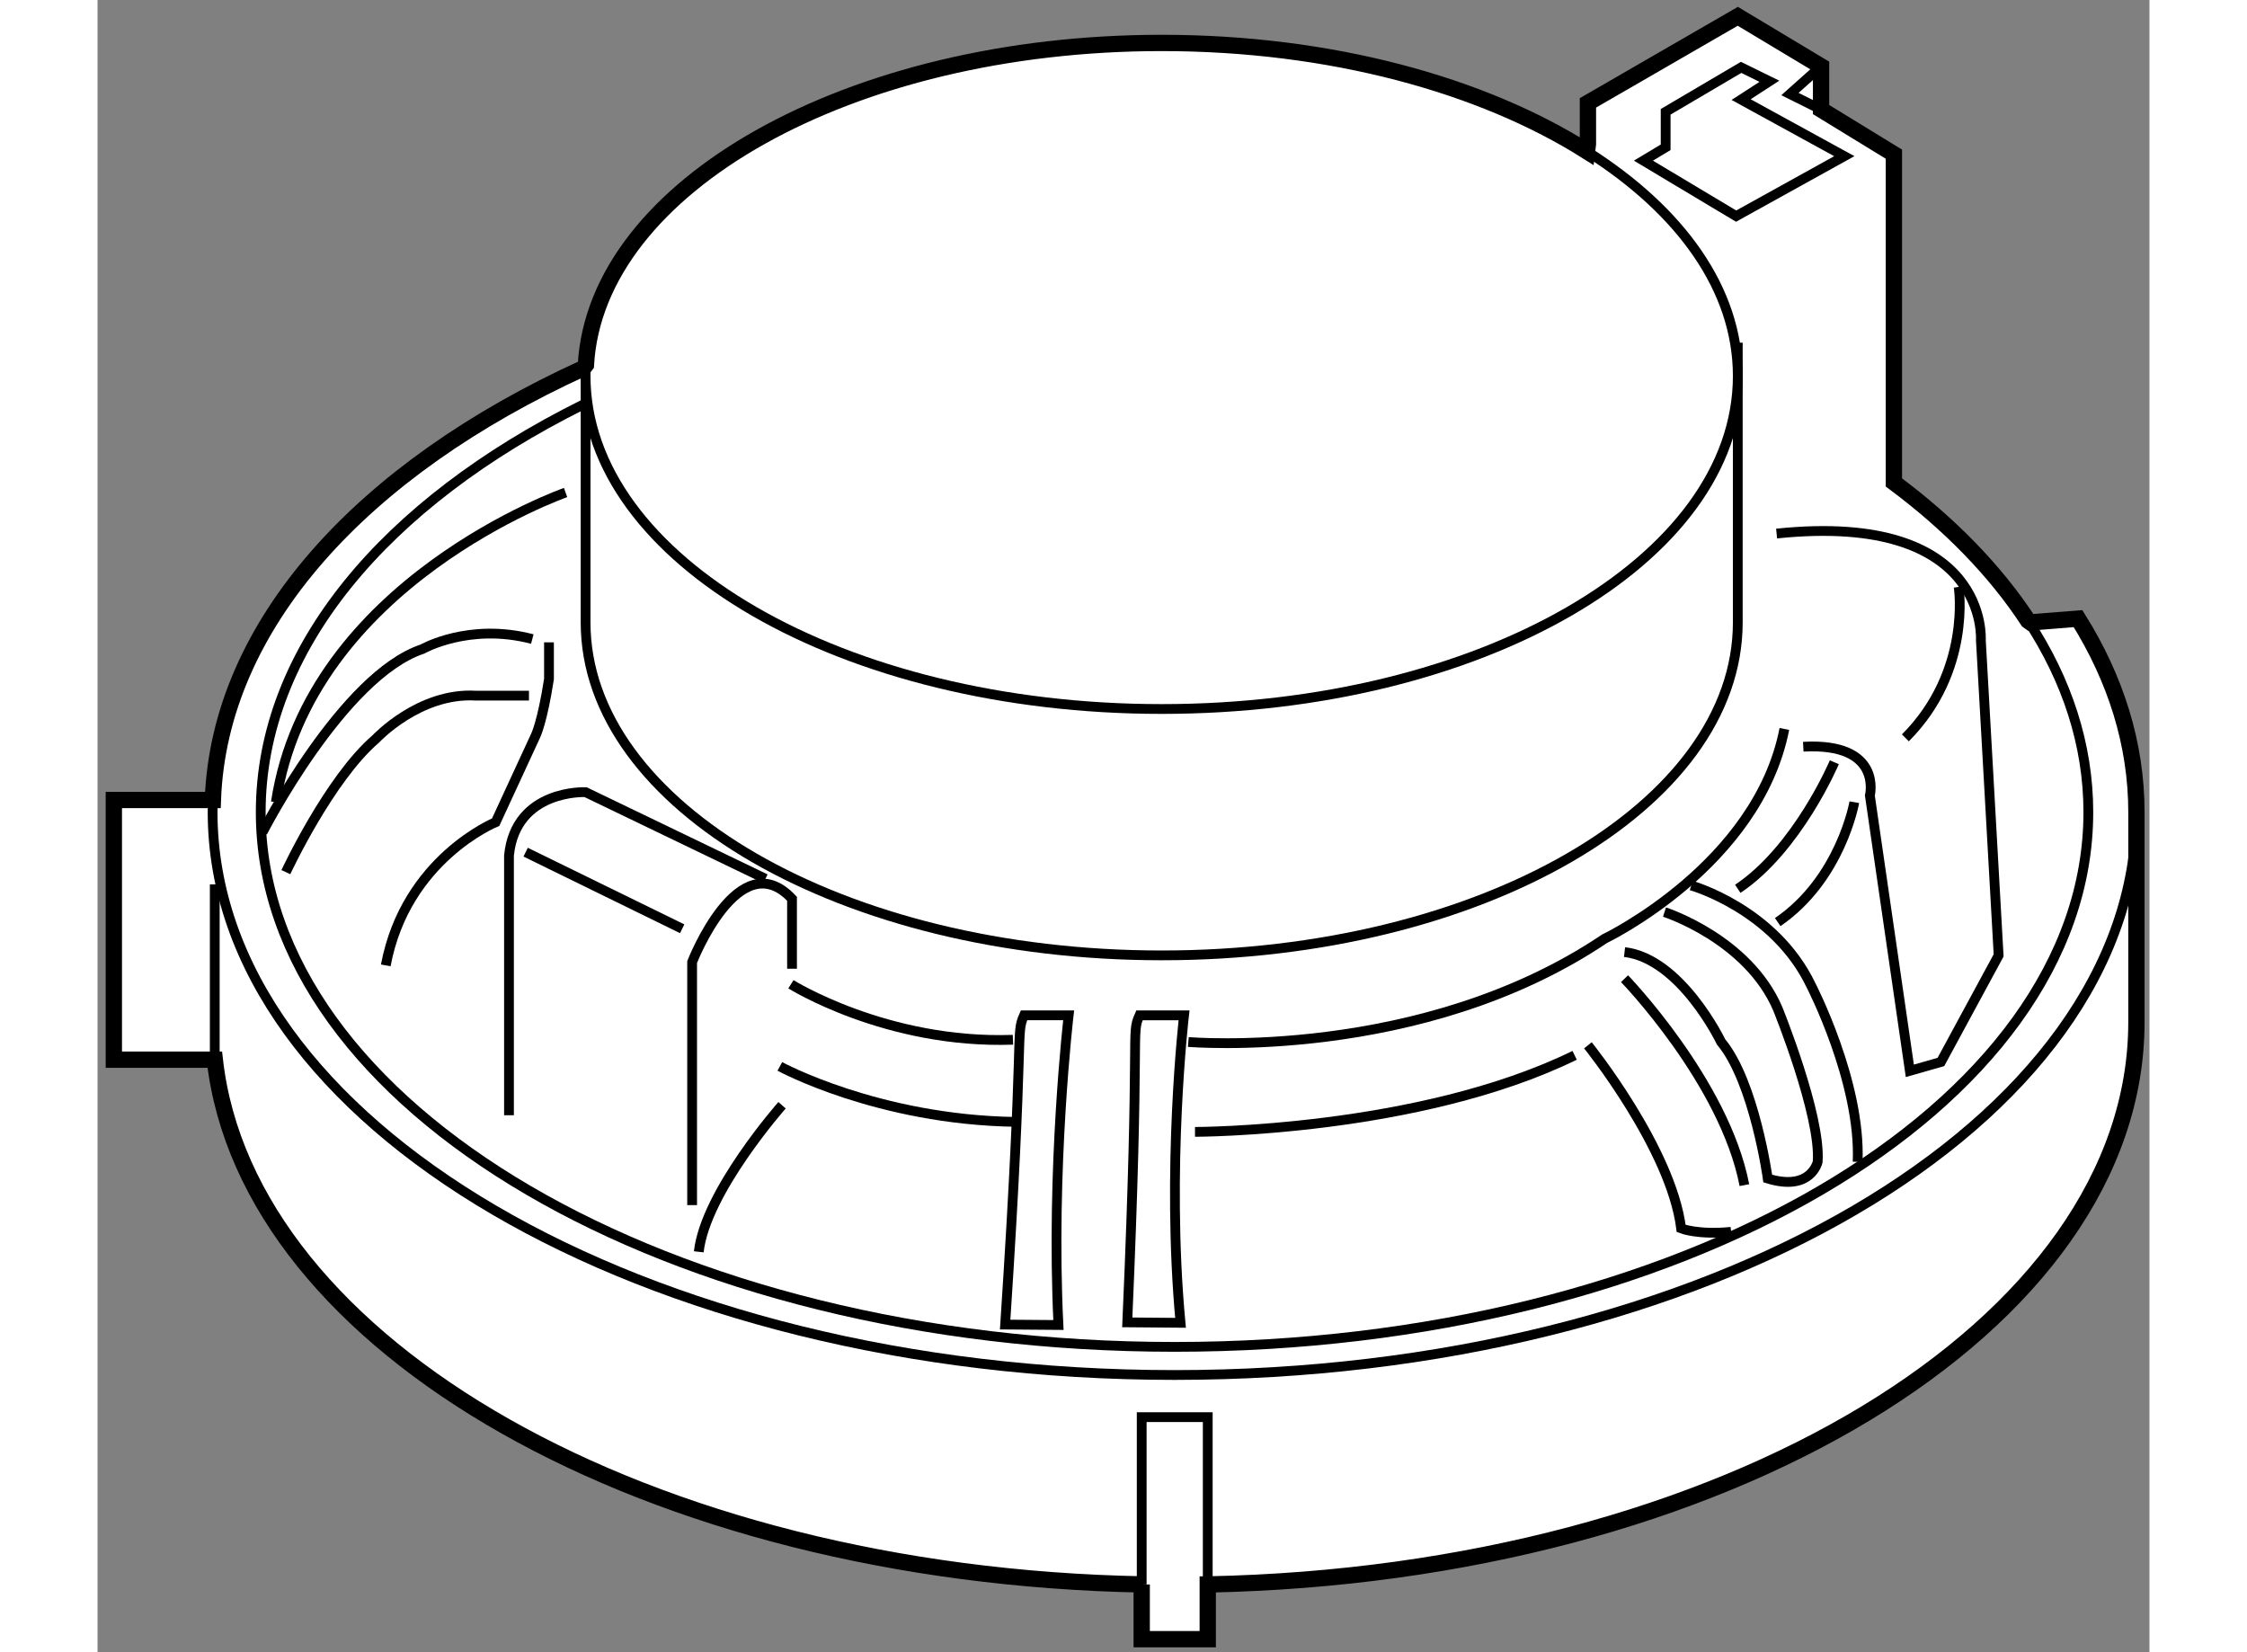 <?xml version="1.0" encoding="utf-8"?>
<!-- Generator: Adobe Illustrator 15.1.0, SVG Export Plug-In . SVG Version: 6.00 Build 0)  -->
<!DOCTYPE svg PUBLIC "-//W3C//DTD SVG 1.1//EN" "http://www.w3.org/Graphics/SVG/1.1/DTD/svg11.dtd">
<svg version="1.1" xmlns="http://www.w3.org/2000/svg" xmlns:xlink="http://www.w3.org/1999/xlink" x="0px" y="0px" width="244.8px"
	 height="180px" viewBox="16.687 55.522 62.947 50.685" enable-background="new 0 0 244.8 180" xml:space="preserve">
	
<rect x="16.687" y="55.522" width="62.947" height="50.685" fill="#808080" stroke="none"/>
	
<g><path fill="#FFFFFF" stroke="#000000" stroke-width="0.5" d="M48.719,104.129v1.678h2.026v-1.679h0.015
				c15.819-0.319,28.474-7.922,28.474-17.253v-6.437c0-2.087-0.632-4.086-1.791-5.938l-1.463,0.115l-0.071-0.051
				c-1.01-1.539-2.404-2.967-4.115-4.242V60.251l-2.234-1.368v-1.328l-2.554-1.533l-4.598,2.656v1.26l-0.027,0.227
				c-3.231-2.044-7.88-3.326-13.048-3.326c-9.563,0-17.353,4.392-17.664,9.875l-0.078,0.103c-6.766,3.087-11.171,7.863-11.366,13.246
				h-0.177h-2.861v7.967h3.097c0.996,8.812,13.291,15.816,28.487,16.098H48.719z"></path><path fill="none" stroke="#000000" stroke-width="0.3" d="M62.38,60.166c2.873,1.817,4.625,4.235,4.625,6.89
				c0,5.642-7.913,10.216-17.673,10.216s-17.673-4.574-17.673-10.216c0-0.114,0.003-0.228,0.009-0.34"></path><path fill="none" stroke="#000000" stroke-width="0.3" d="M20.224,80.064c-0.004,0.124-0.007,0.249-0.007,0.374
				c0,9.536,13.211,17.265,29.508,17.265s29.508-7.729,29.508-17.265"></path><path fill="none" stroke="#000000" stroke-width="0.3" d="M75.908,74.564c1.196,1.823,1.851,3.804,1.851,5.874
				c0,9.059-12.551,16.402-28.033,16.402s-28.033-7.343-28.033-16.402c0-5.007,3.834-9.491,9.88-12.499"></path><path fill="none" stroke="#000000" stroke-width="0.3" d="M67.005,66.034v8.581c0,5.642-7.913,10.215-17.673,10.215
				s-17.673-4.573-17.673-10.215v-7.56"></path><polyline fill="none" stroke="#000000" stroke-width="0.3" points="48.719,104.129 48.719,98.996 50.745,98.996 50.745,104.128 		
				"></polyline><line fill="none" stroke="#000000" stroke-width="0.3" x1="20.283" y1="88.031" x2="20.283" y2="82.652"></line><path fill="none" stroke="#000000" stroke-width="0.3" d="M69.014,78.429c2.451-0.136,2.043,1.498,2.043,1.498l1.226,8.445
				l0.953-0.272l1.771-3.27l-0.545-9.67c0,0,0.272-3.951-6.266-3.27"></path><path fill="none" stroke="#000000" stroke-width="0.3" d="M73.781,73.526c0,0,0.408,2.587-1.635,4.631"></path><polygon fill="none" stroke="#000000" stroke-width="0.3" points="67.107,58.577 70.273,60.313 66.954,62.152 64.11,60.45 
				64.792,60.041 64.792,58.952 67.107,57.589 67.975,58.015 		"></polygon><polyline fill="none" stroke="#000000" stroke-width="0.3" points="69.559,57.555 68.605,58.407 69.559,58.883 		"></polyline><path fill="none" stroke="#000000" stroke-width="0.3" d="M65.574,82.686c0,0,2.554,0.715,3.678,3.064c0,0,1.532,2.962,1.43,5.414
				"></path><path fill="none" stroke="#000000" stroke-width="0.3" d="M64.757,83.502c0,0,2.553,0.817,3.473,2.963c0,0,1.329,3.27,1.226,4.699
				c0,0-0.204,0.92-1.532,0.512c0,0-0.409-2.963-1.43-4.189c0,0-1.226-2.554-2.963-2.758"></path><path fill="none" stroke="#000000" stroke-width="0.3" d="M62.407,87.589c0,0,2.554,3.167,2.861,5.618c0,0,0.51,0.205,1.532,0.104
				"></path><path fill="none" stroke="#000000" stroke-width="0.3" d="M63.531,85.545c0,0,3.064,3.167,3.677,6.333"></path><path fill="none" stroke="#000000" stroke-width="0.3" d="M50.354,90.245c0,0,6.844,0,11.646-2.349"></path><path fill="none" stroke="#000000" stroke-width="0.3" d="M50.149,87.487c0,0,7.15,0.613,12.769-3.167
				c0,0,4.699-2.247,5.516-6.436"></path><path fill="none" stroke="#000000" stroke-width="0.3" d="M70.58,80.131c0,0-0.409,2.35-2.35,3.678"></path><path fill="none" stroke="#000000" stroke-width="0.3" d="M44.53,96.156c0.605-9.178,0.307-8.874,0.58-9.487h1.368
				c0,0-0.551,4.7-0.313,9.5L44.53,96.156z"></path><path fill="none" stroke="#000000" stroke-width="0.3" d="M48.276,96.088c0.4-9.11,0.102-8.805,0.375-9.418h1.367
				c0,0-0.55,4.7-0.108,9.432L48.276,96.088z"></path><path fill="none" stroke="#000000" stroke-width="0.3" d="M37.958,85.716c0,0,2.929,1.839,6.811,1.703"></path><path fill="none" stroke="#000000" stroke-width="0.3" d="M37.618,88.236c0,0,2.997,1.635,7.219,1.702"></path><path fill="none" stroke="#000000" stroke-width="0.3" d="M29.309,89.735v-7.969c0.204-2.043,2.35-1.943,2.35-1.943l5.517,2.658"></path><path fill="none" stroke="#000000" stroke-width="0.3" d="M37.686,89.428c0,0-2.35,2.656-2.555,4.496"></path><path fill="none" stroke="#000000" stroke-width="0.3" d="M34.927,92.492v-7.457c0,0,1.431-3.678,3.065-1.941v2.146"></path><line fill="none" stroke="#000000" stroke-width="0.3" x1="29.82" y1="81.664" x2="34.622" y2="84.014"></line><path fill="none" stroke="#000000" stroke-width="0.3" d="M25.529,85.137c0.613-3.269,3.371-4.393,3.371-4.393l1.227-2.656
				c0,0,0.204-0.408,0.409-1.736v-1.124"></path><path fill="none" stroke="#000000" stroke-width="0.3" d="M31.045,70.631c0,0-7.866,2.758-8.887,9.5"></path><path fill="none" stroke="#000000" stroke-width="0.3" d="M21.75,81.051c0,0,2.452-4.801,4.904-5.618c0,0,1.43-0.817,3.37-0.307"></path><path fill="none" stroke="#000000" stroke-width="0.3" d="M22.464,82.277c0,0,1.329-2.86,2.758-4.086c0,0,1.329-1.43,3.065-1.329
				h1.635"></path><path fill="none" stroke="#000000" stroke-width="0.3" d="M69.967,78.906c0,0-1.124,2.656-2.962,3.882"></path></g>


</svg>